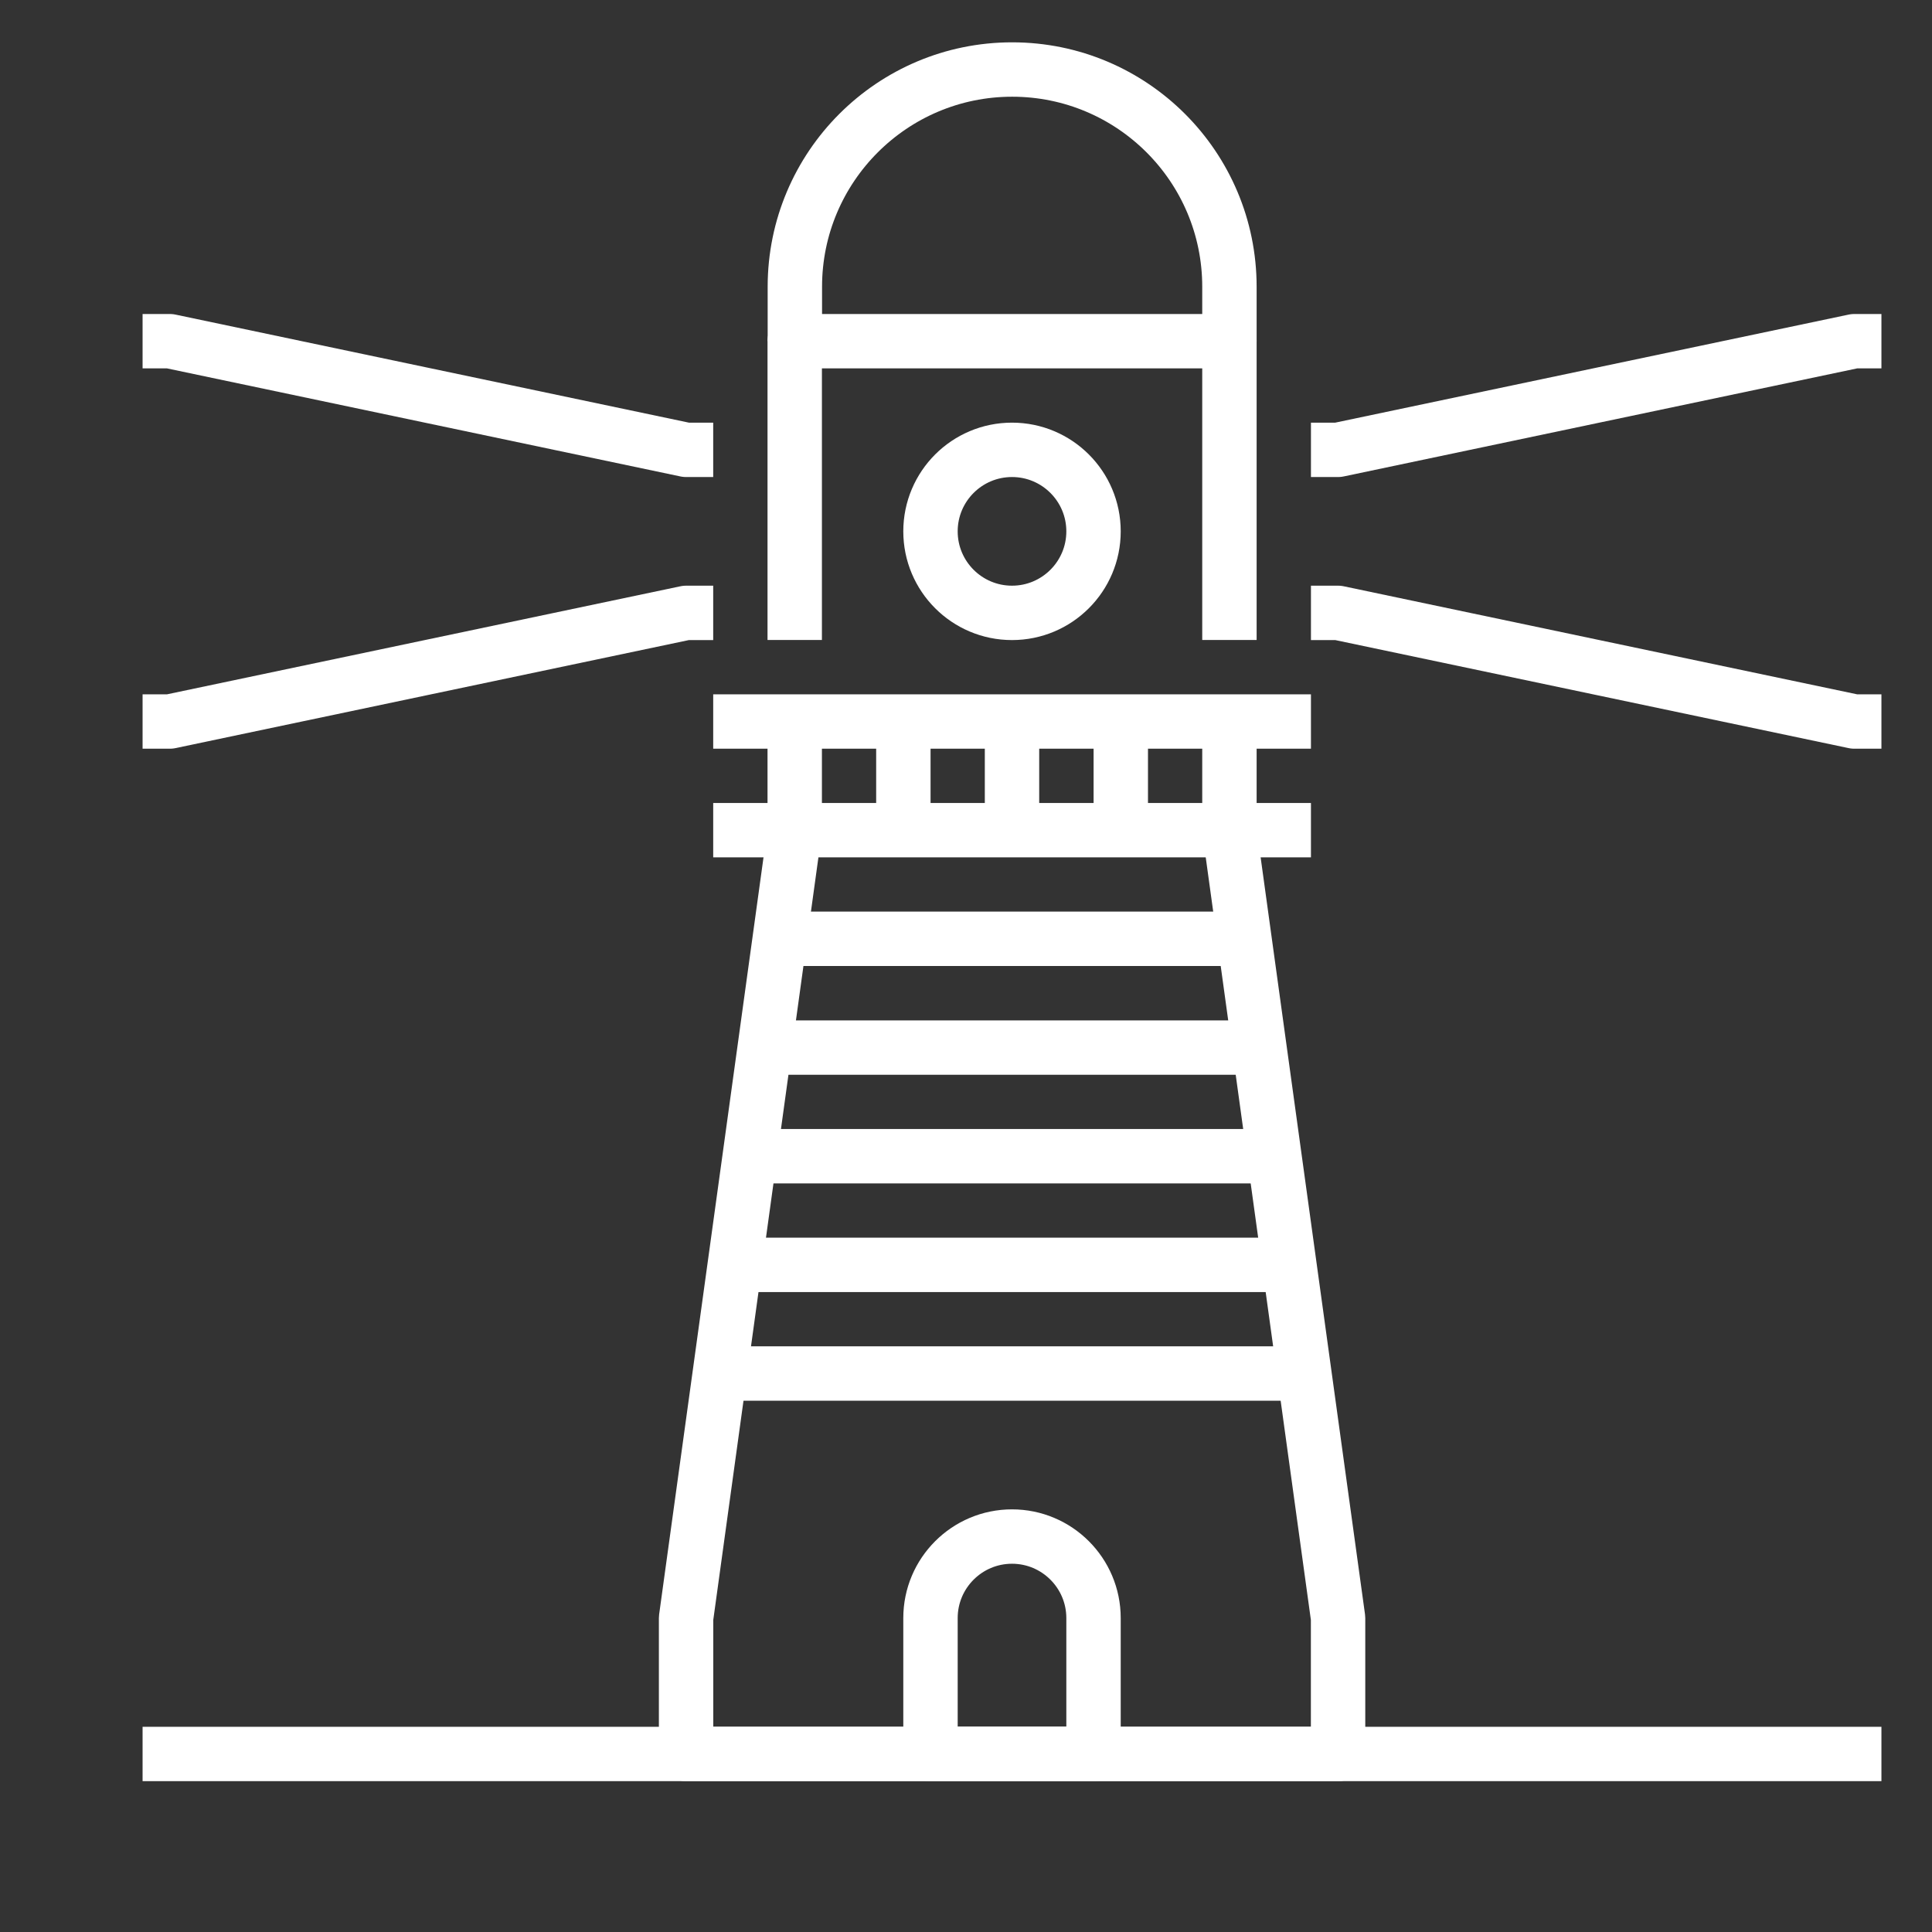 <?xml version="1.0" encoding="UTF-8"?> <svg xmlns="http://www.w3.org/2000/svg" id="Ebene_1" version="1.1" viewBox="0 0 141.73 141.73"><rect x="0" y="0" width="141.73" height="141.73" fill="#333333" stroke="none"/><defs><style> .st0 { fill: none; stroke: #fff; stroke-linejoin: round; stroke-width: 3.99px; } </style></defs><polyline class="st0" points="90.19 60.9 98.16 118.7 98.16 128.67 50.33 128.67 50.33 118.7 58.3 60.9"></polyline><polyline class="st0" points="58.3 46.95 58.3 25.03 90.19 25.03 90.19 46.95"></polyline><line class="st0" x1="52.32" y1="52.93" x2="96.17" y2="52.93"></line><line class="st0" x1="52.32" y1="60.9" x2="96.17" y2="60.9"></line><polyline class="st0" points="96.17 33 98.16 33 136.03 25.03 138.02 25.03"></polyline><polyline class="st0" points="96.17 44.96 98.16 44.96 136.03 52.93 138.02 52.93"></polyline><polyline class="st0" points="52.32 33 50.33 33 12.46 25.03 10.46 25.03"></polyline><polyline class="st0" points="52.32 44.96 50.33 44.96 12.46 52.93 10.46 52.93"></polyline><line class="st0" x1="10.46" y1="128.67" x2="138.02" y2="128.67"></line><path class="st0" d="M80.22,118.7v9.97h-11.96v-9.97c0-3.3,2.68-5.98,5.98-5.98s5.98,2.68,5.98,5.98Z"></path><circle class="st0" cx="74.24" cy="38.98" r="5.98"></circle><line class="st0" x1="58.3" y1="52.93" x2="58.3" y2="60.9"></line><line class="st0" x1="66.27" y1="52.93" x2="66.27" y2="60.9"></line><line class="st0" x1="74.24" y1="52.93" x2="74.24" y2="60.9"></line><line class="st0" x1="82.22" y1="52.93" x2="82.22" y2="60.9"></line><line class="st0" x1="90.19" y1="52.93" x2="90.19" y2="60.9"></line><line class="st0" x1="58.3" y1="68.87" x2="90.19" y2="68.87"></line><line class="st0" x1="56.3" y1="76.85" x2="92.18" y2="76.85"></line><line class="st0" x1="56.3" y1="84.82" x2="92.18" y2="84.82"></line><line class="st0" x1="54.31" y1="92.79" x2="94.17" y2="92.79"></line><line class="st0" x1="52.32" y1="100.76" x2="96.17" y2="100.76"></line><path class="st0" d="M90.19,25.03v-3.99c0-8.81-7.14-15.94-15.94-15.94s-15.94,7.14-15.94,15.94v3.99"></path></svg> 